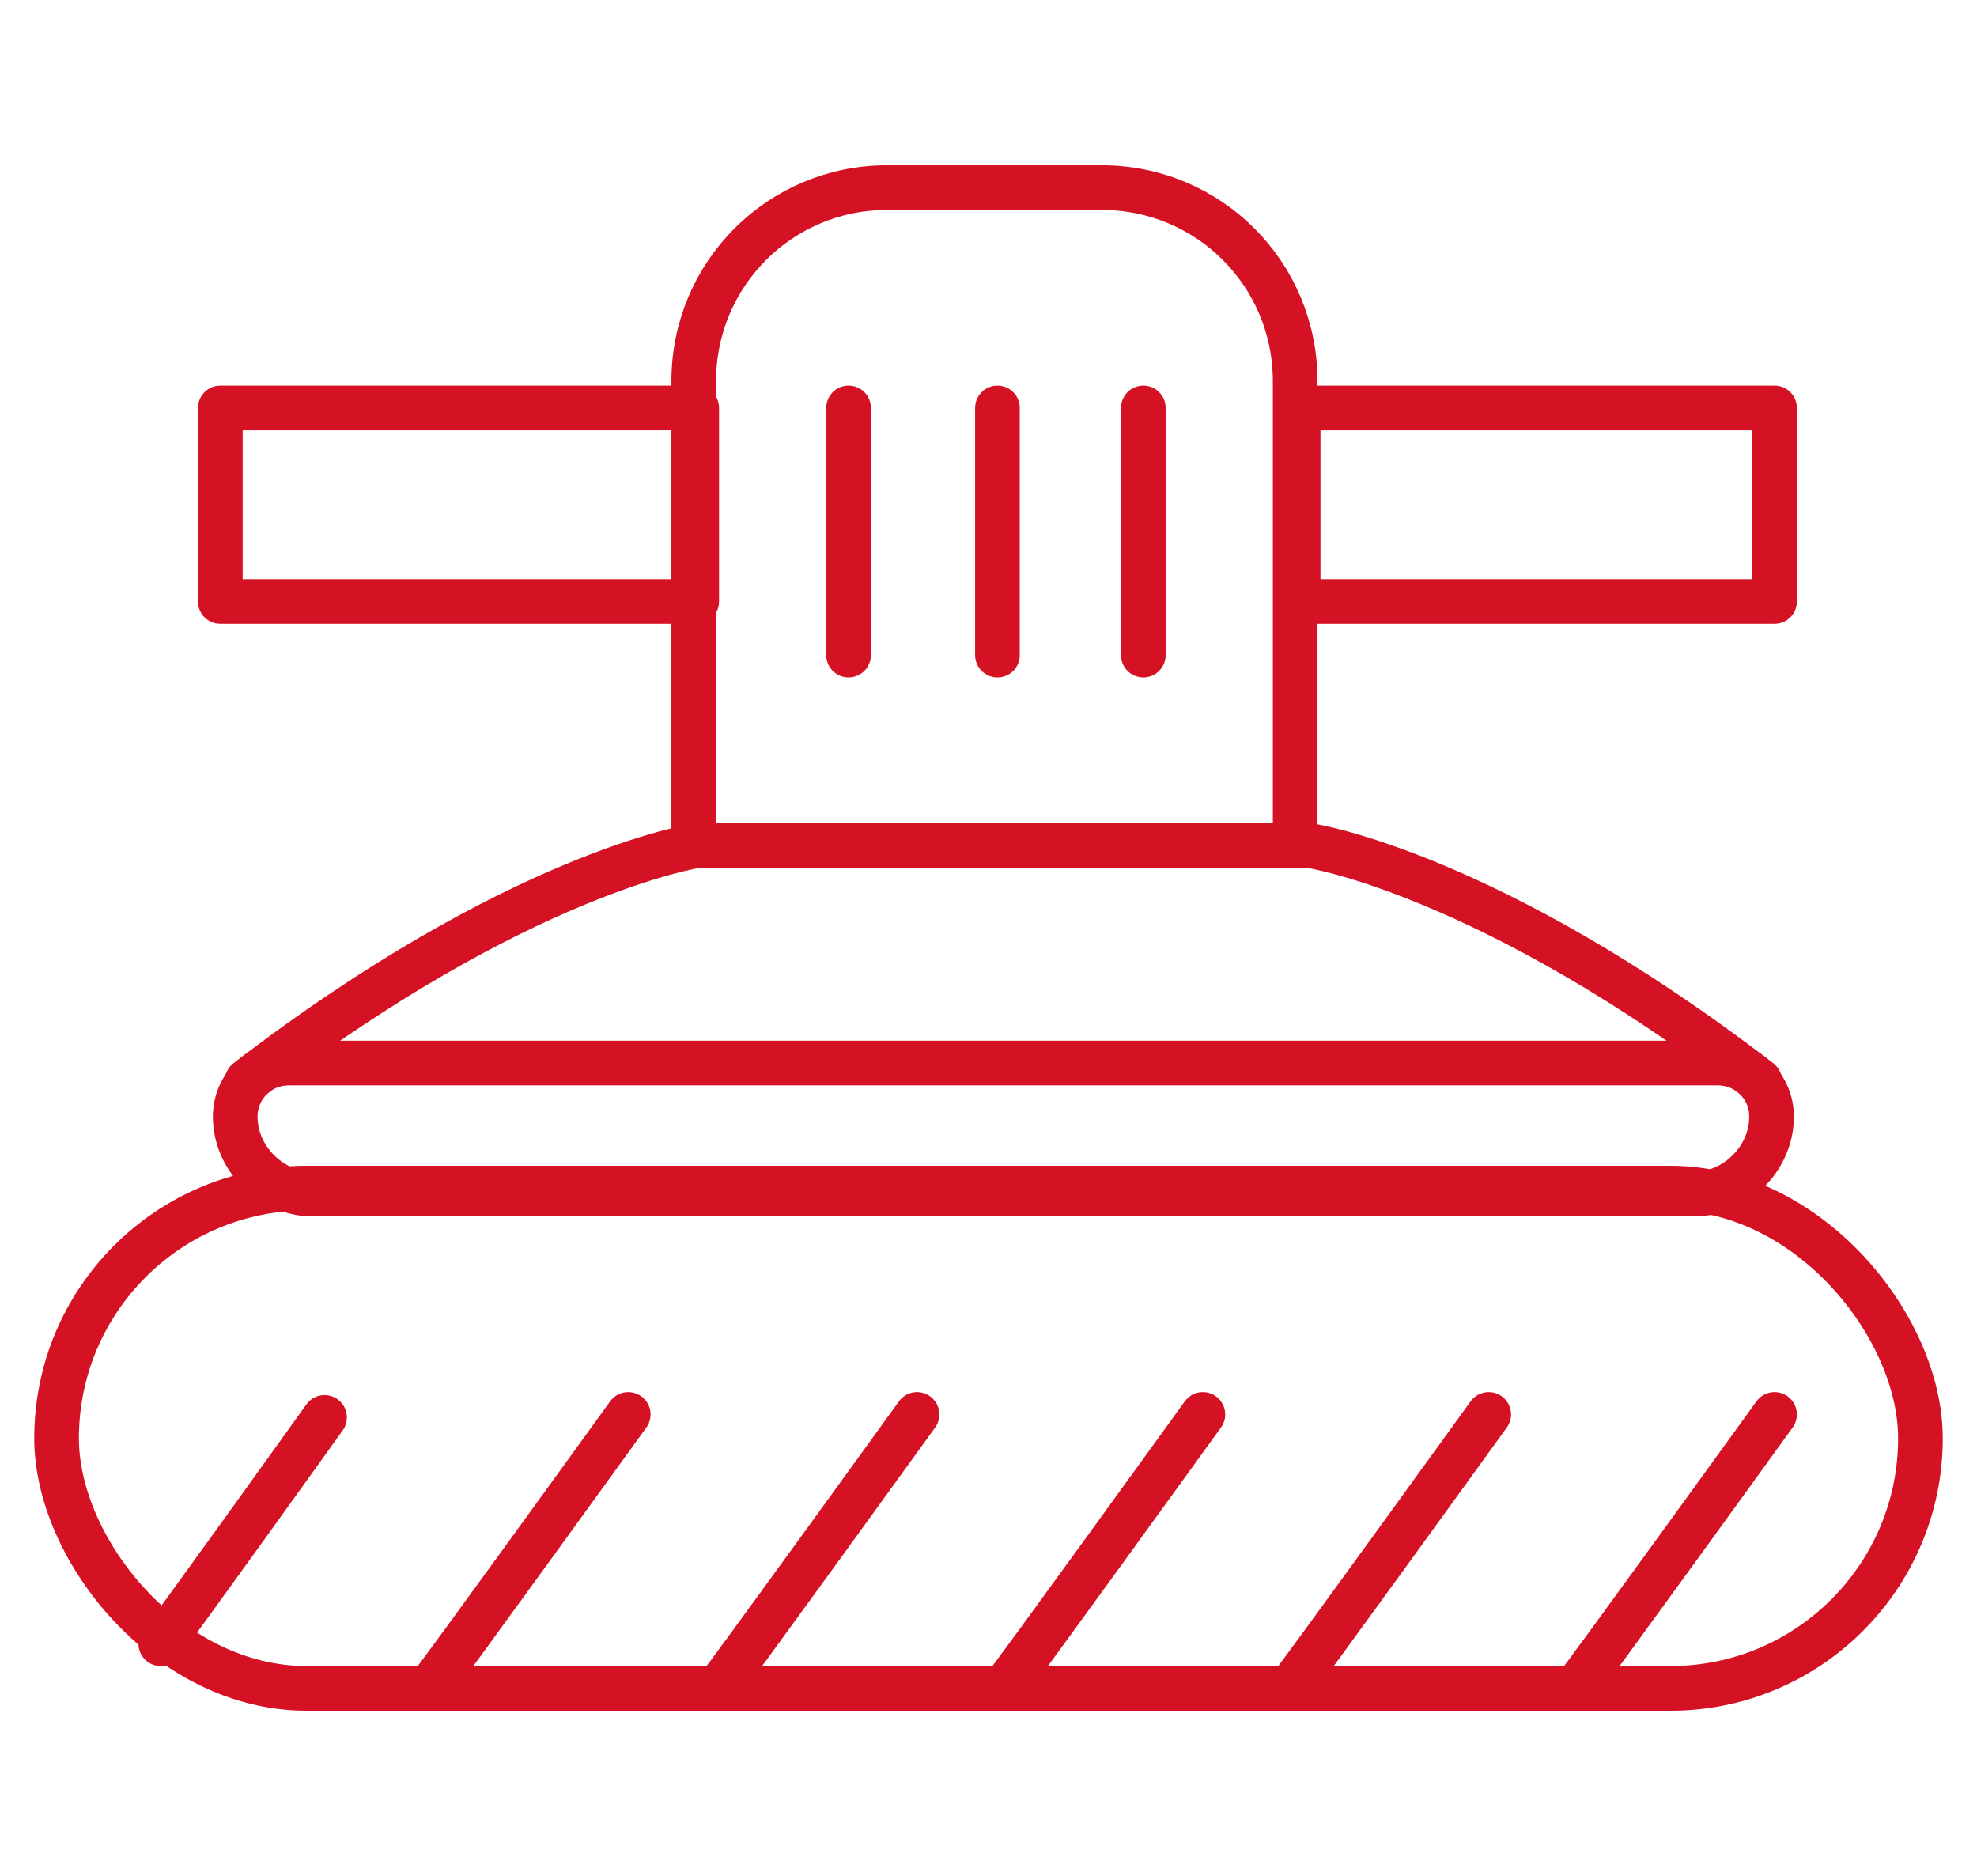 <?xml version="1.0" encoding="UTF-8"?>
<svg id="Warstwa_1" xmlns="http://www.w3.org/2000/svg" version="1.1" viewBox="0 0 66.4 63">
  <!-- Generator: Adobe Illustrator 29.8.0, SVG Export Plug-In . SVG Version: 2.1.1 Build 43)  -->
  <defs>
    <style>
      .st0 {
        fill: none;
        stroke: #d51224;
        stroke-linecap: round;
        stroke-linejoin: round;
        stroke-width: 1.5px;
      }
    </style>
  </defs>
  <rect class="st0" x="1.9" y="39.9" width="62.6" height="16.8" rx="8.4" ry="8.4"/>
  <path class="st0" d="M9.7,35.7h48c1,0,1.8.8,1.8,1.8h0c0,1.4-1.2,2.6-2.6,2.6H10.5c-1.4,0-2.6-1.2-2.6-2.6h0c0-1,.8-1.8,1.8-1.8Z"/>
  <path class="st0" d="M8.3,36.3c9.1-7,15.1-7.9,15.1-7.9h20.6s6,.9,15.1,7.9"/>
  <path class="st0" d="M29.9,6.3h7.1c3.6,0,6.5,2.9,6.5,6.5v15.6h-20.2v-15.6c0-3.6,2.9-6.5,6.5-6.5Z"/>
  <path class="st0" d="M5.4,55.2c.2-.2,5.5-7.6,5.5-7.6"/>
  <path class="st0" d="M14.4,56.7c.2-.2,6.7-9.2,6.7-9.2"/>
  <path class="st0" d="M24.1,56.7c.2-.2,6.7-9.2,6.7-9.2"/>
  <path class="st0" d="M33.7,56.7c.2-.2,6.7-9.2,6.7-9.2"/>
  <path class="st0" d="M43.3,56.7c.2-.2,6.7-9.2,6.7-9.2"/>
  <path class="st0" d="M52.9,56.7c.2-.2,6.7-9.2,6.7-9.2"/>
  <line class="st0" x1="28.5" y1="13.7" x2="28.5" y2="22"/>
  <line class="st0" x1="33.5" y1="13.7" x2="33.5" y2="22"/>
  <line class="st0" x1="38.4" y1="13.7" x2="38.4" y2="22"/>
  <rect class="st0" x="43.6" y="13.7" width="16" height="6.5"/>
  <rect class="st0" x="7.4" y="13.7" width="16" height="6.5"/>
</svg>